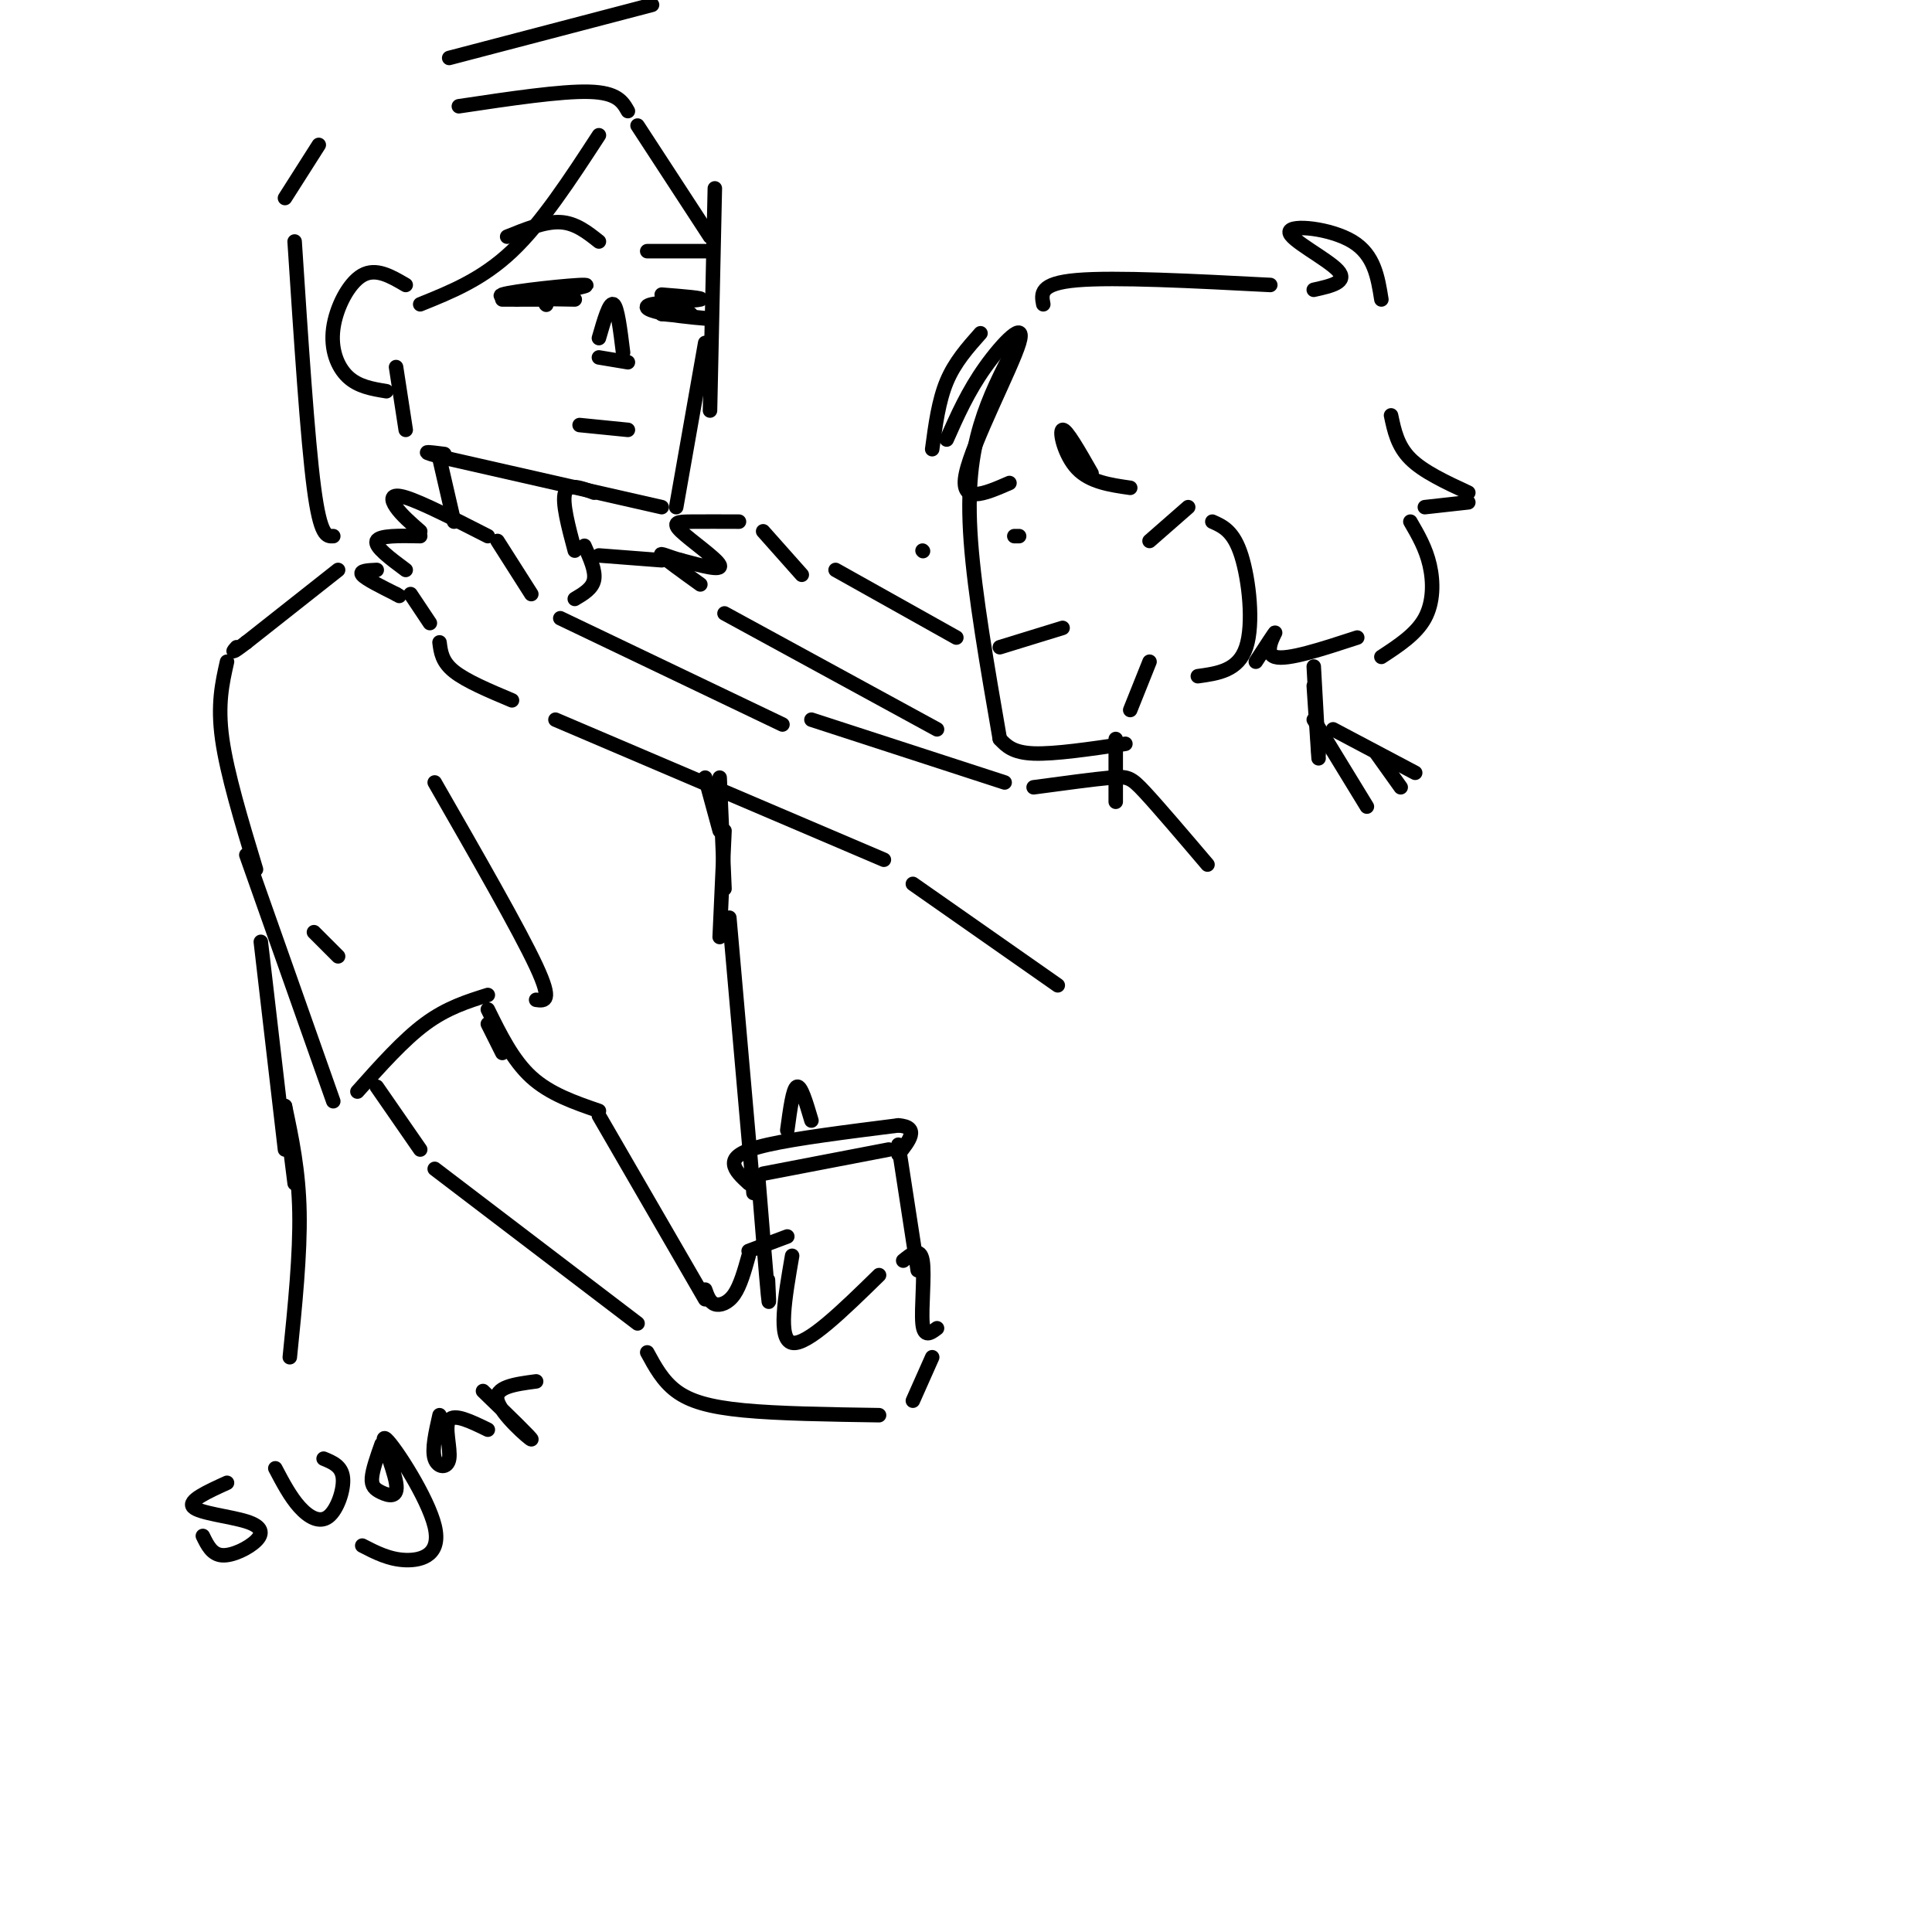 <svg viewBox='0 0 400 400' version='1.1' xmlns='http://www.w3.org/2000/svg' xmlns:xlink='http://www.w3.org/1999/xlink'><g fill='none' stroke='rgb(0,0,0)' stroke-width='3' stroke-linecap='round' stroke-linejoin='round'><path d='M210,72c-2.600,5.000 -5.200,10.000 -7,16c-1.800,6.000 -2.800,13.000 -2,24c0.800,11.000 3.400,26.000 6,41'/><path d='M207,153c1.333,1.417 2.667,2.833 7,3c4.333,0.167 11.667,-0.917 19,-2'/><path d='M231,153c0.000,0.000 0.000,13.000 0,13'/><path d='M214,163c6.267,-0.844 12.533,-1.689 16,-2c3.467,-0.311 4.133,-0.089 7,3c2.867,3.089 7.933,9.044 13,15'/><path d='M208,162c0.000,0.000 -40.000,-13.000 -40,-13'/><path d='M162,150c0.000,0.000 -46.000,-22.000 -46,-22'/><path d='M110,123c0.000,0.000 -7.000,-11.000 -7,-11'/><path d='M101,111c-6.844,-3.489 -13.689,-6.978 -17,-8c-3.311,-1.022 -3.089,0.422 -2,2c1.089,1.578 3.044,3.289 5,5'/><path d='M87,111c-4.250,-0.083 -8.500,-0.167 -9,1c-0.500,1.167 2.750,3.583 6,6'/><path d='M85,123c0.000,0.000 4.000,6.000 4,6'/><path d='M91,133c0.250,2.000 0.500,4.000 3,6c2.500,2.000 7.250,4.000 12,6'/><path d='M115,149c0.000,0.000 68.000,29.000 68,29'/><path d='M189,183c0.000,0.000 30.000,21.000 30,21'/><path d='M238,112c0.000,0.000 8.000,-7.000 8,-7'/><path d='M251,108c2.200,0.978 4.400,1.956 6,7c1.600,5.044 2.600,14.156 1,19c-1.600,4.844 -5.800,5.422 -10,6'/><path d='M238,137c0.000,0.000 -4.000,10.000 -4,10'/><path d='M203,69c-2.667,3.000 -5.333,6.000 -7,10c-1.667,4.000 -2.333,9.000 -3,14'/><path d='M196,91c2.208,-4.982 4.417,-9.964 8,-15c3.583,-5.036 8.542,-10.125 7,-5c-1.542,5.125 -9.583,20.464 -11,27c-1.417,6.536 3.792,4.268 9,2'/><path d='M226,98c-2.622,-4.600 -5.244,-9.200 -6,-9c-0.756,0.200 0.356,5.200 3,8c2.644,2.800 6.822,3.400 11,4'/><path d='M288,86c0.667,3.167 1.333,6.333 4,9c2.667,2.667 7.333,4.833 12,7'/><path d='M304,104c0.000,0.000 -9.000,1.000 -9,1'/><path d='M292,108c1.600,2.756 3.200,5.511 4,9c0.800,3.489 0.800,7.711 -1,11c-1.800,3.289 -5.400,5.644 -9,8'/><path d='M281,132c-7.267,2.378 -14.533,4.756 -17,4c-2.467,-0.756 -0.133,-4.644 0,-5c0.133,-0.356 -1.933,2.822 -4,6'/><path d='M272,138c0.000,0.000 1.000,18.000 1,18'/><path d='M272,142c0.000,0.000 1.000,15.000 1,15'/><path d='M272,149c0.000,0.000 11.000,18.000 11,18'/><path d='M276,151c0.000,0.000 17.000,9.000 17,9'/><path d='M285,156c0.000,0.000 5.000,7.000 5,7'/><path d='M148,39c0.000,0.000 -1.000,46.000 -1,46'/><path d='M146,71c0.000,0.000 -6.000,34.000 -6,34'/><path d='M137,105c0.000,0.000 -44.000,-10.000 -44,-10'/><path d='M93,95c-7.500,-1.833 -4.250,-1.417 -1,-1'/><path d='M84,89c0.000,0.000 -2.000,-13.000 -2,-13'/><path d='M113,63c0.000,0.000 0.100,0.100 0.1,0.1'/><path d='M139,63c0.000,0.000 0.100,0.100 0.1,0.1'/><path d='M124,74c0.000,0.000 6.000,1.000 6,1'/><path d='M124,28c-5.917,9.083 -11.833,18.167 -18,24c-6.167,5.833 -12.583,8.417 -19,11'/><path d='M132,26c0.000,0.000 15.000,23.000 15,23'/><path d='M84,59c-3.083,-1.810 -6.167,-3.619 -9,-2c-2.833,1.619 -5.417,6.667 -6,11c-0.583,4.333 0.833,7.952 3,10c2.167,2.048 5.083,2.524 8,3'/><path d='M91,95c0.000,0.000 3.000,13.000 3,13'/><path d='M123,102c-2.667,-1.000 -5.333,-2.000 -6,0c-0.667,2.000 0.667,7.000 2,12'/><path d='M78,118c-1.833,0.083 -3.667,0.167 -3,1c0.667,0.833 3.833,2.417 7,4'/><path d='M82,123c1.167,0.667 0.583,0.333 0,0'/><path d='M119,124c1.833,-1.083 3.667,-2.167 4,-4c0.333,-1.833 -0.833,-4.417 -2,-7'/><path d='M70,118c0.000,0.000 -19.000,15.000 -19,15'/><path d='M51,133c-3.500,2.667 -2.750,1.833 -2,1'/><path d='M47,137c-1.000,4.417 -2.000,8.833 -1,16c1.000,7.167 4.000,17.083 7,27'/><path d='M65,193c0.000,0.000 5.000,5.000 5,5'/><path d='M51,177c0.000,0.000 18.000,51.000 18,51'/><path d='M74,226c4.750,-5.333 9.500,-10.667 14,-14c4.500,-3.333 8.750,-4.667 13,-6'/><path d='M111,207c1.750,0.250 3.500,0.500 0,-7c-3.500,-7.500 -12.250,-22.750 -21,-38'/><path d='M78,225c0.000,0.000 9.000,13.000 9,13'/><path d='M101,212c0.000,0.000 3.000,6.000 3,6'/><path d='M101,209c2.583,5.250 5.167,10.500 9,14c3.833,3.500 8.917,5.250 14,7'/><path d='M124,231c0.000,0.000 22.000,38.000 22,38'/><path d='M90,242c0.000,0.000 42.000,32.000 42,32'/><path d='M146,267c0.467,1.311 0.933,2.622 2,3c1.067,0.378 2.733,-0.178 4,-2c1.267,-1.822 2.133,-4.911 3,-8'/><path d='M155,259c0.000,0.000 8.000,-3.000 8,-3'/><path d='M164,260c-1.500,8.667 -3.000,17.333 0,18c3.000,0.667 10.500,-6.667 18,-14'/><path d='M187,261c1.756,-1.422 3.511,-2.844 4,0c0.489,2.844 -0.289,9.956 0,13c0.289,3.044 1.644,2.022 3,1'/><path d='M193,281c0.000,0.000 -4.000,9.000 -4,9'/><path d='M182,293c-10.400,-0.156 -20.800,-0.311 -28,-1c-7.200,-0.689 -11.200,-1.911 -14,-4c-2.800,-2.089 -4.400,-5.044 -6,-8'/><path d='M159,265c0.167,3.250 0.333,6.500 0,3c-0.333,-3.500 -1.167,-13.750 -2,-24'/><path d='M158,243c0.000,0.000 26.000,-5.000 26,-5'/><path d='M186,237c0.000,0.000 4.000,26.000 4,26'/><path d='M155,245c-1.444,-1.333 -2.889,-2.667 -3,-4c-0.111,-1.333 1.111,-2.667 7,-4c5.889,-1.333 16.444,-2.667 27,-4'/><path d='M186,233c4.500,0.333 2.250,3.167 0,6'/><path d='M163,234c0.583,-4.333 1.167,-8.667 2,-9c0.833,-0.333 1.917,3.333 3,7'/><path d='M47,307c-4.094,1.864 -8.188,3.729 -7,5c1.188,1.271 7.659,1.949 11,3c3.341,1.051 3.553,2.475 2,4c-1.553,1.525 -4.872,3.150 -7,3c-2.128,-0.150 -3.064,-2.075 -4,-4'/><path d='M57,304c1.548,2.940 3.095,5.881 5,8c1.905,2.119 4.167,3.417 6,2c1.833,-1.417 3.238,-5.548 3,-8c-0.238,-2.452 -2.119,-3.226 -4,-4'/><path d='M79,299c-0.940,2.666 -1.881,5.332 -2,7c-0.119,1.668 0.582,2.337 2,3c1.418,0.663 3.551,1.318 3,-2c-0.551,-3.318 -3.787,-10.611 -2,-9c1.787,1.611 8.596,12.126 10,18c1.404,5.874 -2.599,7.107 -6,7c-3.401,-0.107 -6.201,-1.553 -9,-3'/><path d='M91,293c-0.810,3.554 -1.619,7.107 -1,9c0.619,1.893 2.667,2.125 3,0c0.333,-2.125 -1.048,-6.607 0,-8c1.048,-1.393 4.524,0.304 8,2'/><path d='M100,288c5.178,5.022 10.356,10.044 10,10c-0.356,-0.044 -6.244,-5.156 -7,-8c-0.756,-2.844 3.622,-3.422 8,-4'/><path d='M107,62c8.133,-1.467 16.267,-2.933 14,-3c-2.267,-0.067 -14.933,1.267 -17,2c-2.067,0.733 6.467,0.867 15,1'/><path d='M137,61c4.517,0.360 9.033,0.721 8,1c-1.033,0.279 -7.617,0.477 -10,1c-2.383,0.523 -0.565,1.372 3,2c3.565,0.628 8.876,1.037 9,1c0.124,-0.037 -4.938,-0.518 -10,-1'/><path d='M137,65c-0.667,-0.167 2.667,-0.083 6,0'/><path d='M113,62c0.000,0.000 -9.000,0.000 -9,0'/><path d='M105,49c3.917,-1.583 7.833,-3.167 11,-3c3.167,0.167 5.583,2.083 8,4'/><path d='M134,52c0.000,0.000 13.000,0.000 13,0'/><path d='M120,88c0.000,0.000 10.000,1.000 10,1'/><path d='M129,73c-0.583,-4.750 -1.167,-9.500 -2,-10c-0.833,-0.500 -1.917,3.250 -3,7'/><path d='M61,50c1.333,20.417 2.667,40.833 4,51c1.333,10.167 2.667,10.083 4,10'/><path d='M124,115c0.000,0.000 13.000,1.000 13,1'/><path d='M166,119c0.000,0.000 -8.000,-9.000 -8,-9'/><path d='M153,108c-3.714,-0.012 -7.429,-0.024 -10,0c-2.571,0.024 -4.000,0.083 -2,2c2.000,1.917 7.429,5.690 8,7c0.571,1.310 -3.714,0.155 -8,-1'/><path d='M141,116c-2.489,-0.644 -4.711,-1.756 -4,-1c0.711,0.756 4.356,3.378 8,6'/><path d='M150,127c0.000,0.000 44.000,24.000 44,24'/><path d='M173,118c0.000,0.000 25.000,14.000 25,14'/><path d='M210,111c0.000,0.000 1.000,0.000 1,0'/><path d='M207,134c0.000,0.000 13.000,-4.000 13,-4'/><path d='M191,114c0.000,0.000 0.100,0.100 0.1,0.1'/><path d='M216,63c-0.417,-2.167 -0.833,-4.333 7,-5c7.833,-0.667 23.917,0.167 40,1'/><path d='M272,60c3.595,-0.798 7.190,-1.595 5,-4c-2.190,-2.405 -10.167,-6.417 -10,-8c0.167,-1.583 8.476,-0.738 13,2c4.524,2.738 5.262,7.369 6,12'/><path d='M146,161c0.000,0.000 3.000,11.000 3,11'/><path d='M149,161c0.000,0.000 1.000,23.000 1,23'/><path d='M150,172c0.000,0.000 -1.000,22.000 -1,22'/><path d='M54,195c0.000,0.000 5.000,43.000 5,43'/><path d='M59,229c0.000,0.000 2.000,16.000 2,16'/><path d='M151,190c0.000,0.000 5.000,57.000 5,57'/><path d='M59,229c1.417,6.667 2.833,13.333 3,22c0.167,8.667 -0.917,19.333 -2,30'/><path d='M130,23c-1.083,-1.917 -2.167,-3.833 -8,-4c-5.833,-0.167 -16.417,1.417 -27,3'/><path d='M66,30c0.000,0.000 -7.000,11.000 -7,11'/><path d='M93,12c0.000,0.000 42.000,-11.000 42,-11'/></g>
</svg>